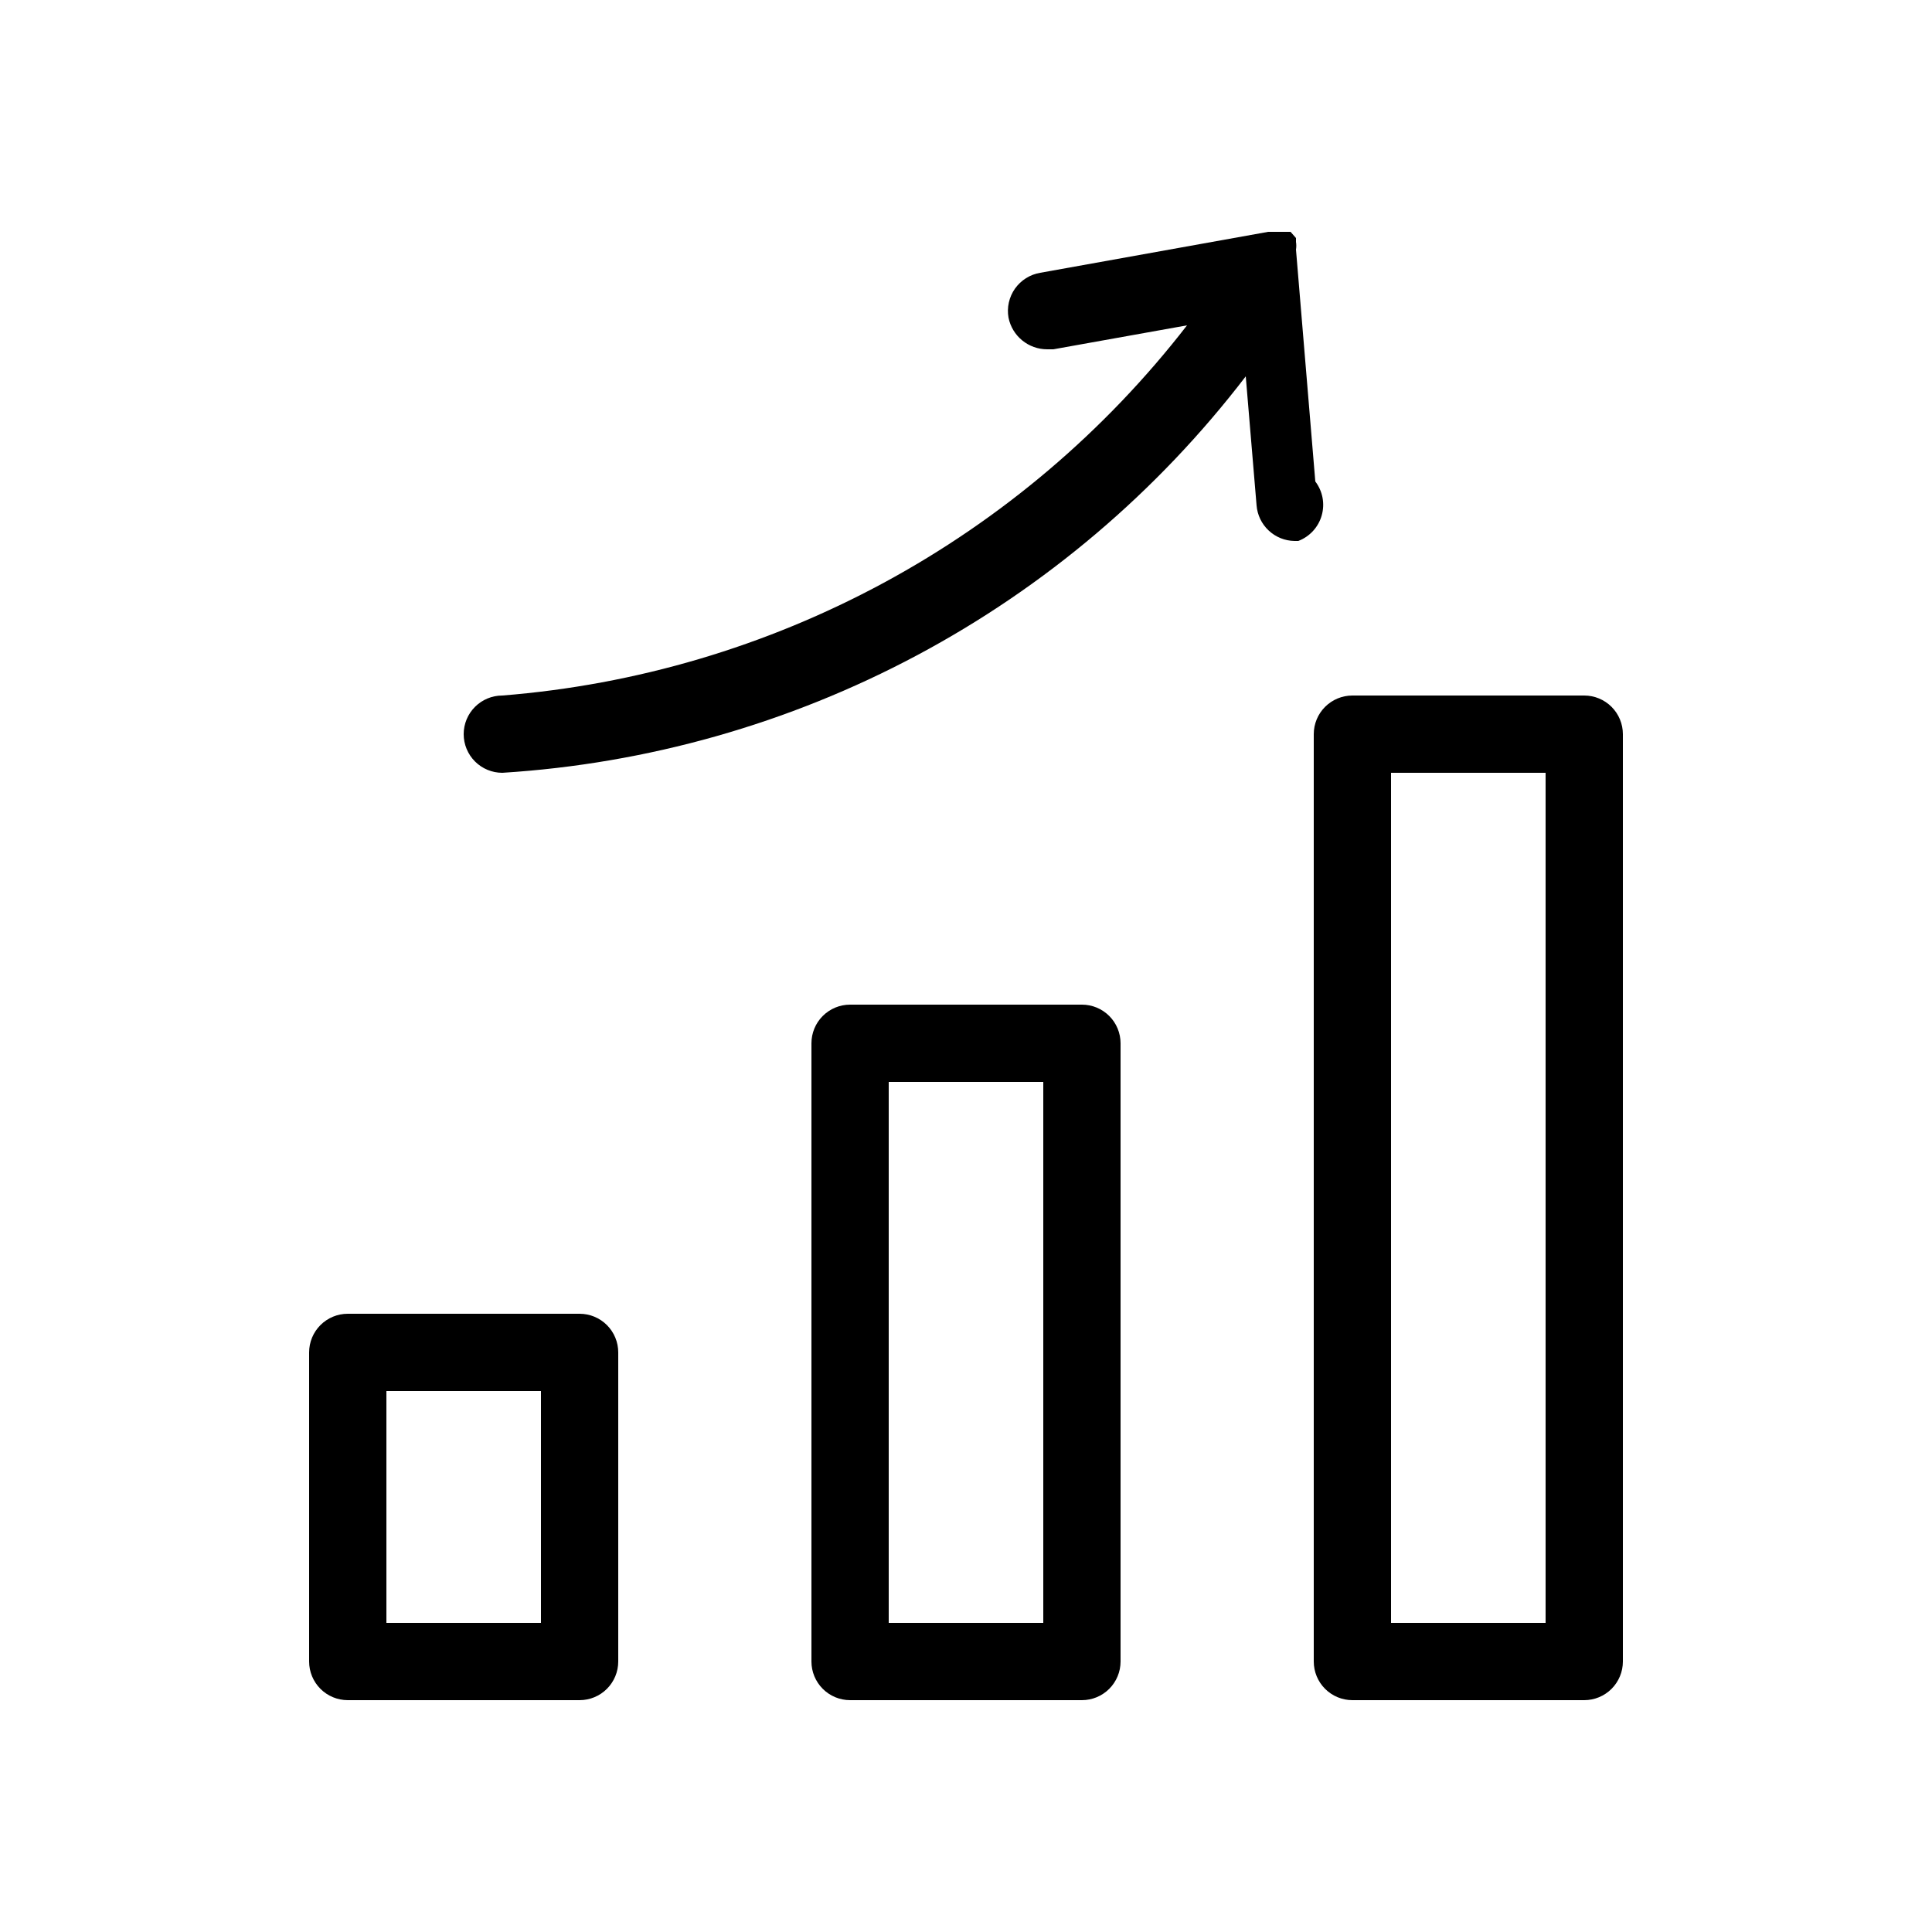 <svg width="100" height="100" viewBox="0 0 100 100" xmlns="http://www.w3.org/2000/svg">
<path d="M56 52H44C43.47 52 42.961 52.211 42.586 52.586C42.211 52.961 42 53.47 42 54V86C42 86.53 42.211 87.039 42.586 87.414C42.961 87.789 43.47 88 44 88H56C56.53 88 57.039 87.789 57.414 87.414C57.789 87.039 58 86.53 58 86V54C58 53.47 57.789 52.961 57.414 52.586C57.039 52.211 56.53 52 56 52ZM54 84H46V56H54V84ZM82 36H70C69.47 36 68.961 36.211 68.586 36.586C68.211 36.961 68 37.47 68 38V86C68 86.53 68.211 87.039 68.586 87.414C68.961 87.789 69.47 88 70 88H82C82.53 88 83.039 87.789 83.414 87.414C83.789 87.039 84 86.53 84 86V38C84 37.47 83.789 36.961 83.414 36.586C83.039 36.211 82.53 36 82 36ZM80 84H72V40H80V84ZM30 68H18C17.47 68 16.961 68.211 16.586 68.586C16.211 68.961 16 69.47 16 70V86C16 86.53 16.211 87.039 16.586 87.414C16.961 87.789 17.47 88 18 88H30C30.53 88 31.039 87.789 31.414 87.414C31.789 87.039 32 86.53 32 86V70C32 69.47 31.789 68.961 31.414 68.586C31.039 68.211 30.53 68 30 68ZM28 84H20V72H28V84ZM67.2 28H67C66.503 27.992 66.027 27.799 65.665 27.458C65.302 27.118 65.08 26.655 65.04 26.16L64.48 19.48C59.907 25.453 54.105 30.376 47.467 33.916C40.829 37.456 33.508 39.53 26 40C25.47 40 24.961 39.789 24.586 39.414C24.211 39.039 24 38.53 24 38C24 37.47 24.211 36.961 24.586 36.586C24.961 36.211 25.47 36 26 36C32.916 35.451 39.641 33.463 45.744 30.164C51.847 26.864 57.193 22.326 61.44 16.84L54.52 18.08H54.2C53.728 18.08 53.272 17.916 52.907 17.617C52.542 17.319 52.292 16.902 52.2 16.44C52.154 16.18 52.16 15.913 52.218 15.655C52.276 15.398 52.384 15.154 52.536 14.938C52.689 14.723 52.883 14.539 53.106 14.399C53.33 14.258 53.58 14.164 53.84 14.12L65.64 12H66.52H66.8L67.08 12.32C67.08 12.32 67.08 12.32 67.08 12.52C67.102 12.652 67.102 12.788 67.08 12.92L68.08 24.92C68.268 25.168 68.396 25.455 68.454 25.761C68.511 26.067 68.497 26.381 68.411 26.68C68.326 26.979 68.172 27.254 67.962 27.483C67.751 27.712 67.491 27.889 67.2 28Z" />
</svg>

